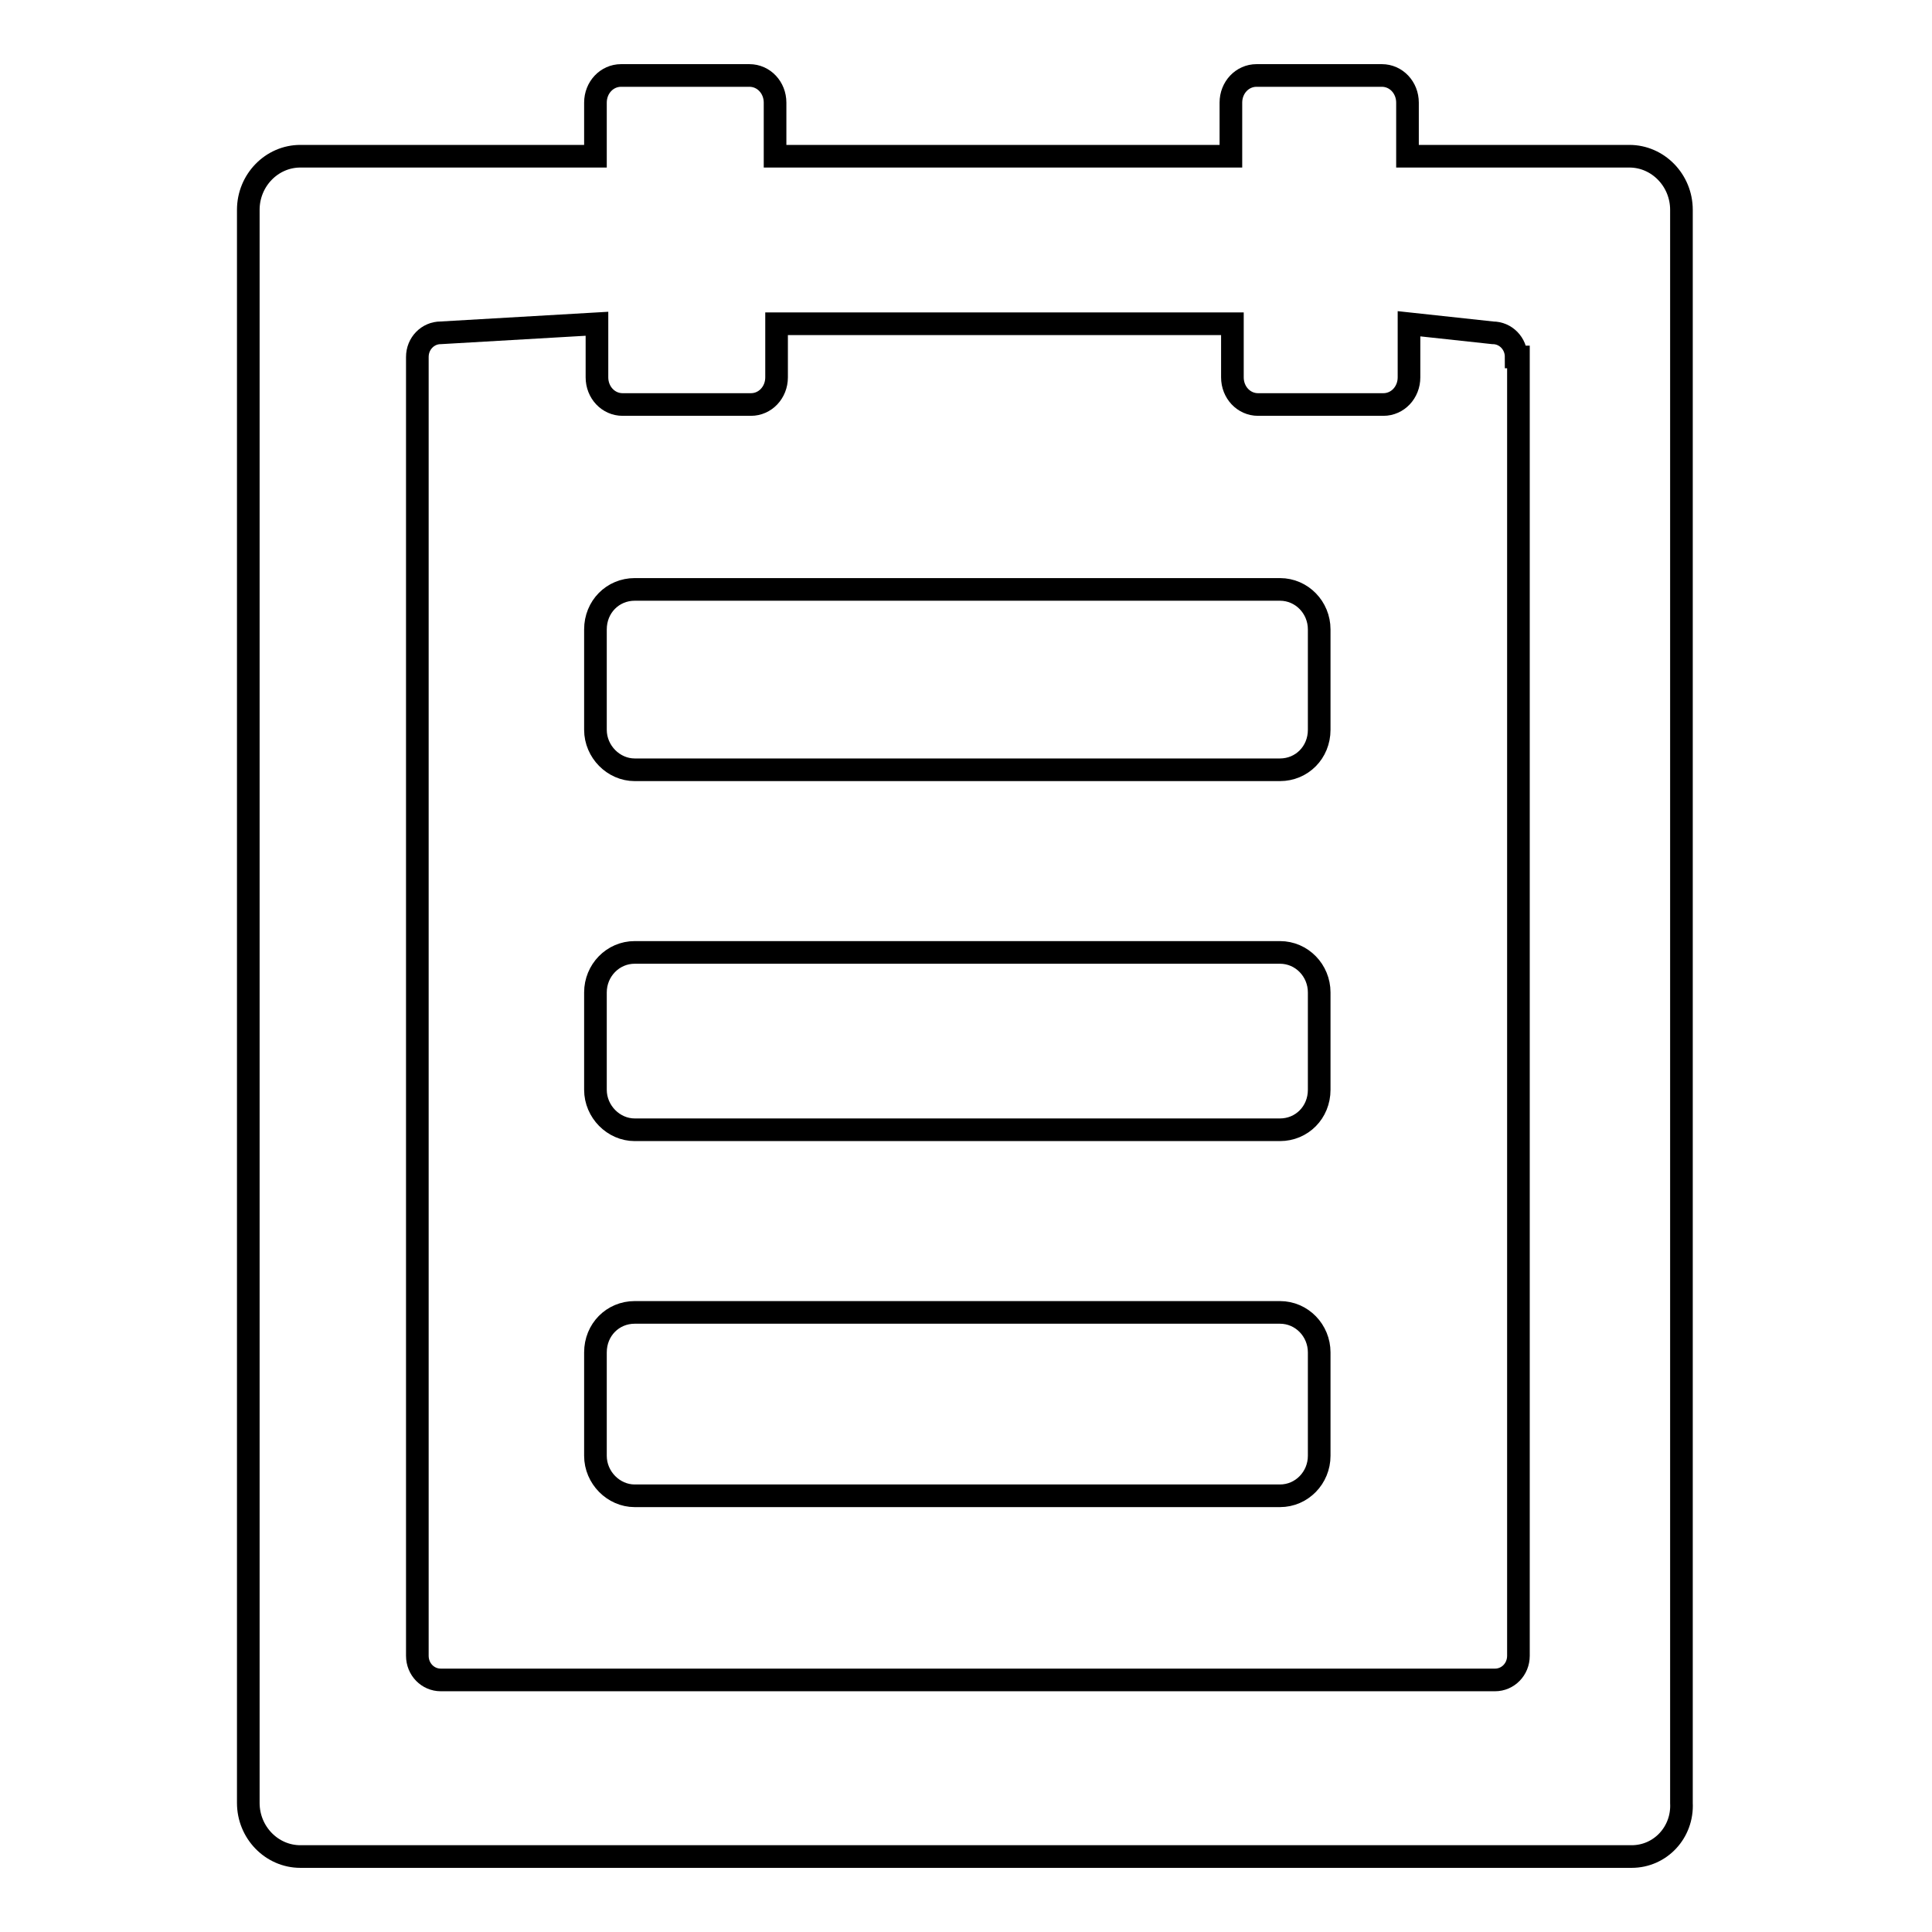 <?xml version="1.0" encoding="utf-8"?>
<!-- Svg Vector Icons : http://www.onlinewebfonts.com/icon -->
<!DOCTYPE svg PUBLIC "-//W3C//DTD SVG 1.1//EN" "http://www.w3.org/Graphics/SVG/1.1/DTD/svg11.dtd">
<svg version="1.1" xmlns="http://www.w3.org/2000/svg" xmlns:xlink="http://www.w3.org/1999/xlink" x="0px" y="0px" viewBox="0 0 256 256" enable-background="new 0 0 256 256" xml:space="preserve">
<g><g><path stroke-width="3" fill-opacity="0" stroke="#000000"  d="M216.2,246H39.8c-3.8,0-6.9-3.2-6.9-7.1V27.8c0-3.9,3.1-7.1,6.9-7.1h39.1v-7.1c0-2,1.5-3.6,3.4-3.6h17c1.9,0,3.4,1.6,3.4,3.6v7.1h60.4v-7.1c0-2,1.5-3.6,3.4-3.6h16.6c1.9,0,3.4,1.6,3.4,3.6v7.1h29.4c3.8,0,6.9,3.2,6.9,7.1v211.1C223,242.8,220,246,216.2,246z M200.9,47.3c0-1.8-1.4-3.2-3.1-3.2l-11.1-1.2V50c0,2-1.5,3.6-3.4,3.6h-16.6c-1.9,0-3.4-1.6-3.4-3.6v-7.1h-60.4V50c0,2-1.5,3.6-3.4,3.6h-17c-1.9,0-3.4-1.6-3.4-3.6v-7.1l-20.7,1.2c-1.7,0-3.1,1.4-3.1,3.2v172.1c0,1.8,1.4,3.2,3.1,3.2h139.7c1.7,0,3.1-1.4,3.1-3.2V47.3L200.9,47.3z M169.6,198.2H84.1c-2.8,0-5.2-2.4-5.2-5.3v-13.7c0-3,2.3-5.3,5.2-5.3h85.5c2.9,0,5.2,2.4,5.2,5.3v13.7C174.8,195.8,172.5,198.2,169.6,198.2z M169.6,149.7H84.1c-2.8,0-5.2-2.4-5.2-5.3v-12.9c0-2.9,2.3-5.3,5.2-5.3h85.5c2.9,0,5.2,2.4,5.2,5.3v12.9C174.8,147.4,172.5,149.7,169.6,149.7z M169.6,102H84.1c-2.8,0-5.2-2.4-5.2-5.3V83.4c0-3,2.3-5.3,5.2-5.3h85.5c2.9,0,5.2,2.4,5.2,5.3v13.3C174.8,99.7,172.5,102,169.6,102z"/></g></g>
</svg>